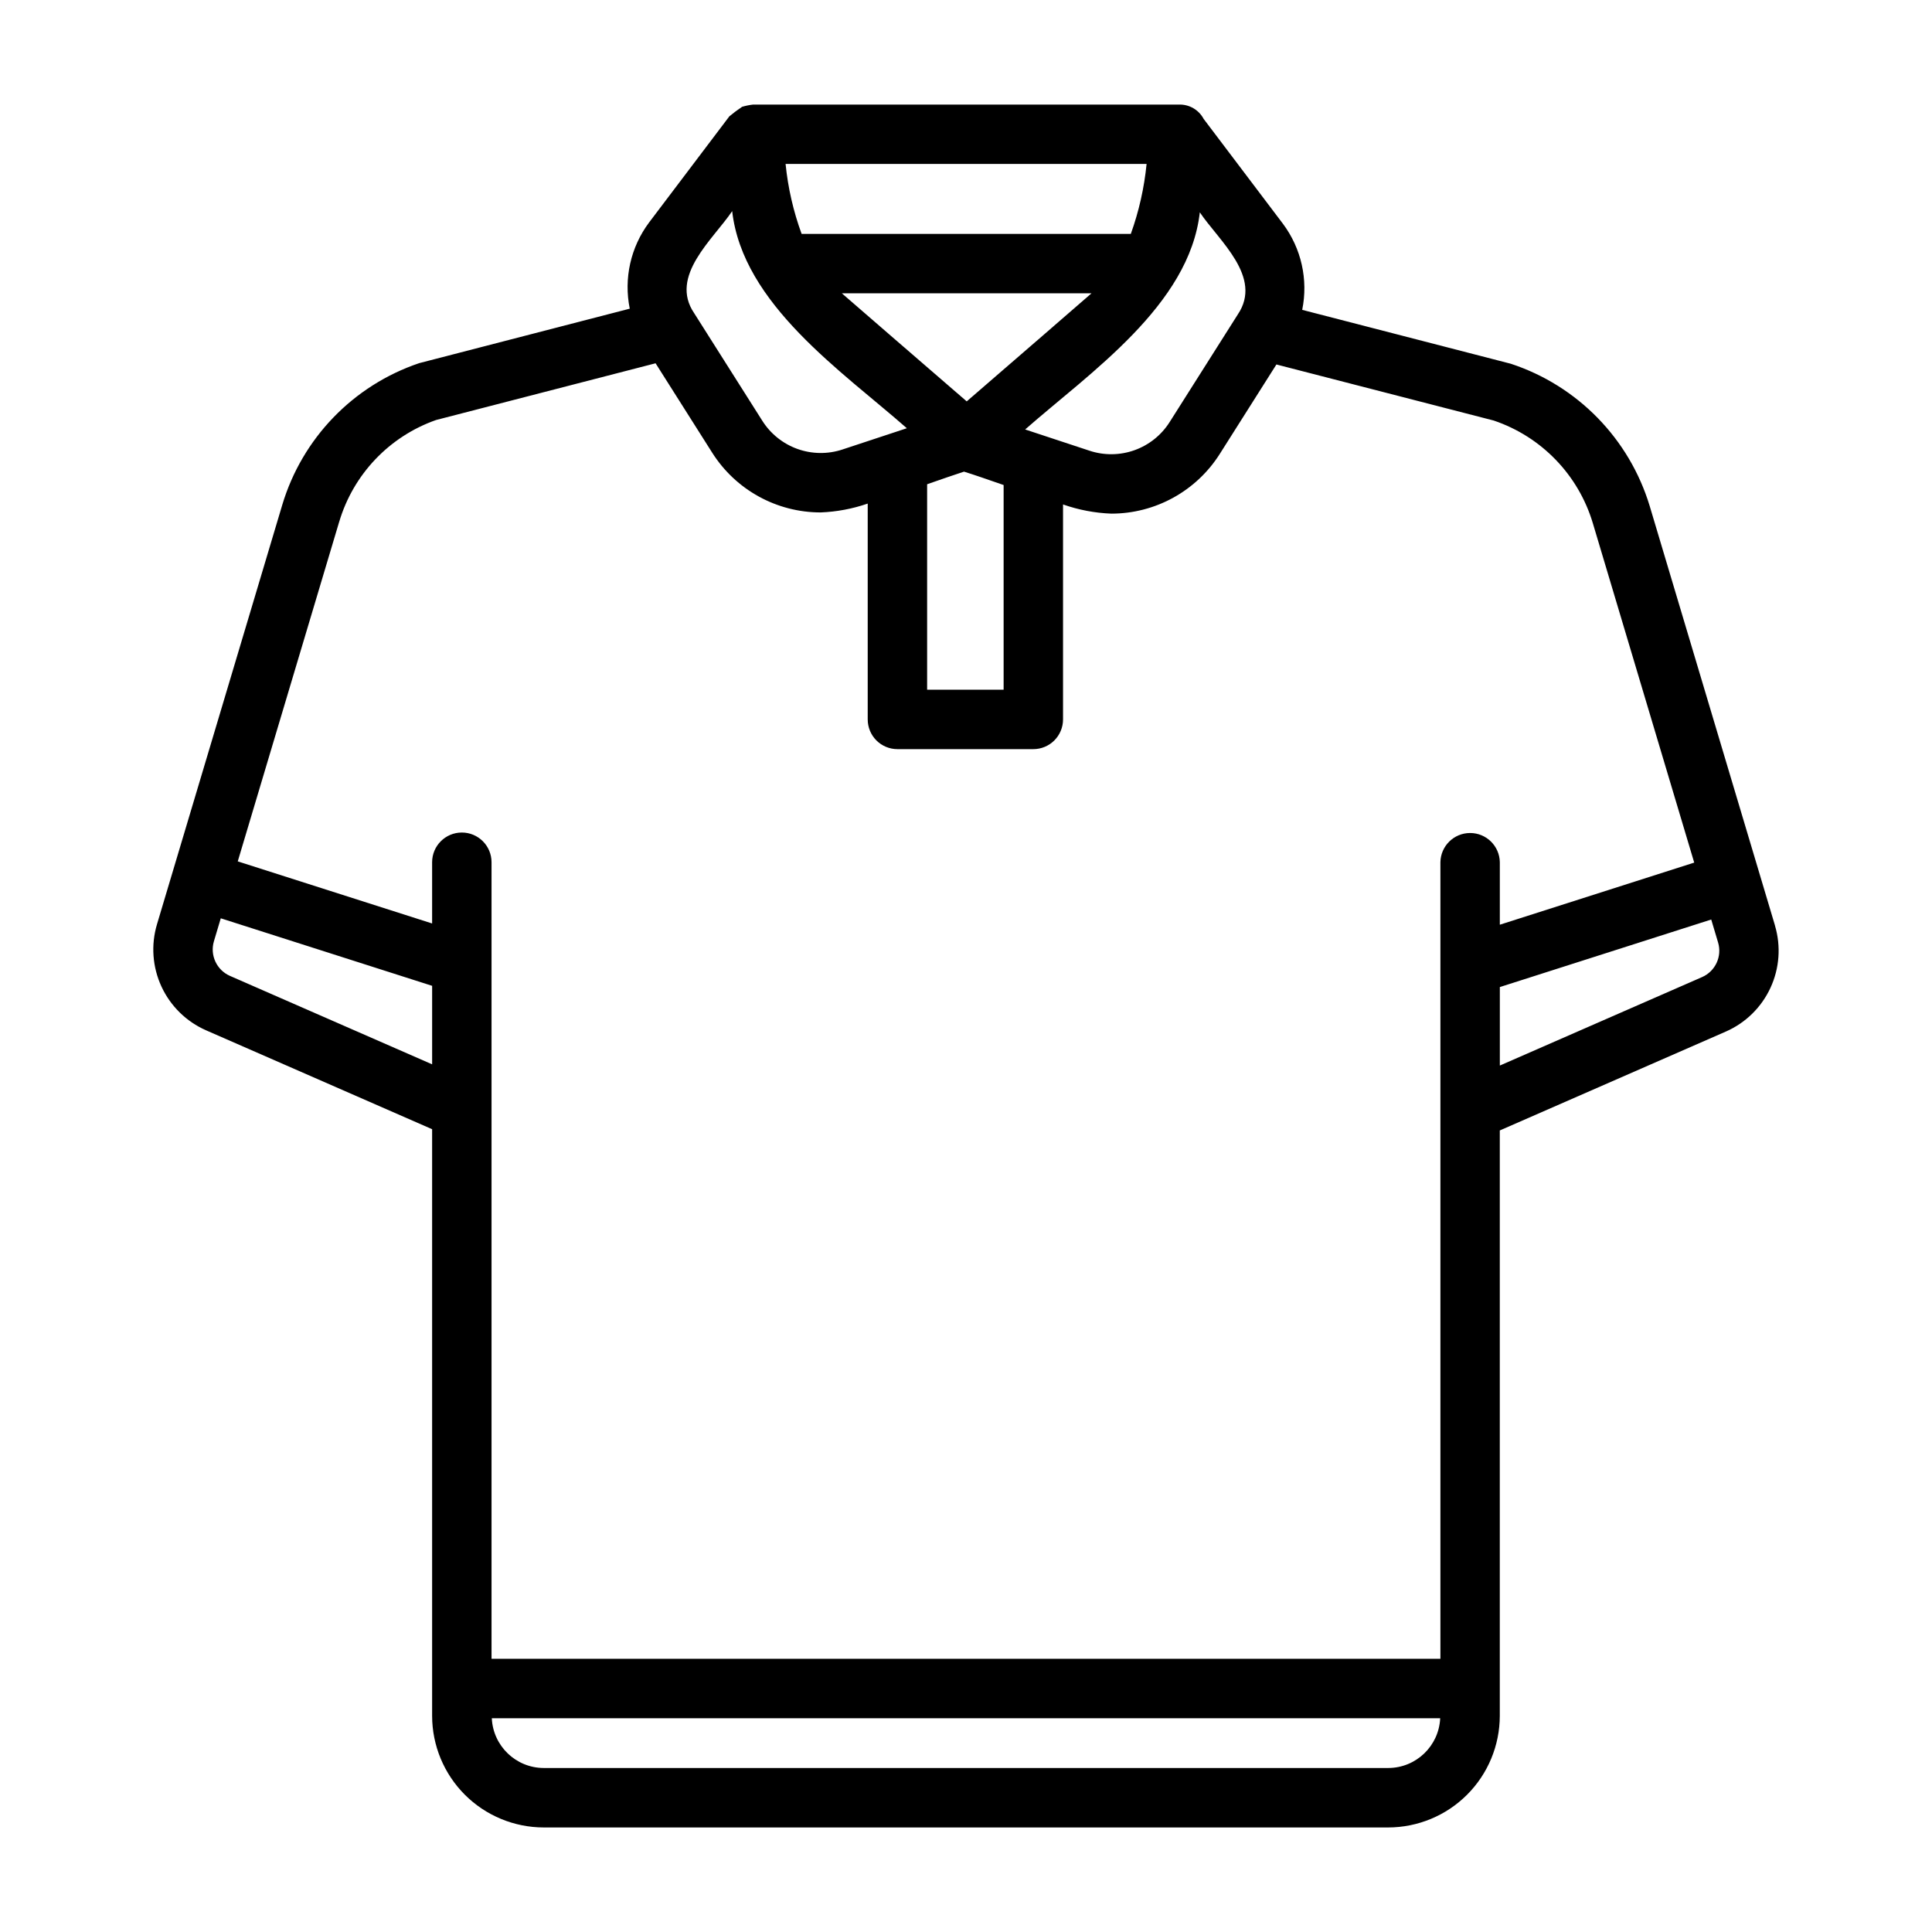 <?xml version="1.0" encoding="UTF-8"?>
<!-- Uploaded to: ICON Repo, www.svgrepo.com, Generator: ICON Repo Mixer Tools -->
<svg fill="#000000" width="800px" height="800px" version="1.1" viewBox="144 144 512 512" xmlns="http://www.w3.org/2000/svg">
 <path d="m614.39 389.27-33.195-111.14c-5.387-17.836-19.133-31.922-36.828-37.738l-55.27-14.277c1.633-7.992-0.23-16.301-5.117-22.832 0 0-18.621-24.629-21.012-27.789-1.281-2.402-3.816-3.867-6.535-3.781h-112.87c-0.98 0.113-1.945 0.309-2.891 0.586-1.176 0.781-2.309 1.629-3.391 2.535l-21.27 28.129c-4.883 6.531-6.746 14.84-5.117 22.836l-55.812 14.441c-17.469 5.902-30.992 19.902-36.281 37.566l-33.199 111.15c-1.629 5.461-1.203 11.332 1.195 16.508 2.398 5.172 6.602 9.289 11.824 11.582l59.898 26.203v155.47c0.008 7.84 3.129 15.355 8.672 20.902 5.547 5.543 13.062 8.66 20.902 8.672h223.79c7.84-0.012 15.359-3.129 20.902-8.672 5.547-5.547 8.664-13.062 8.676-20.902v-155.14l59.906-26.207c5.219-2.289 9.426-6.406 11.82-11.582 2.398-5.172 2.824-11.043 1.195-16.508zm-142.36-161.94-18.062 28.52c-2.184 3.453-5.457 6.074-9.305 7.453-3.844 1.375-8.039 1.426-11.918 0.145l-17.07-5.637c17.086-15.023 43.523-32.895 46.289-57.543 5.016 7.492 16.781 17.125 10.066 27.062zm-28.352-21.348h-87.242c-2.188-5.977-3.617-12.203-4.25-18.535h95.672c-0.625 6.328-2.031 12.551-4.18 18.535zm-10.414 15.742c-0.586 0.527-22.922 19.891-33.074 28.645-9.988-8.609-32.621-28.227-33.098-28.645zm-43.566 50.605c3.754-1.305 7.144-2.488 9.777-3.34 2.648 0.82 6.301 2.09 10.496 3.547v54.246h-20.273zm-51.664-72.387c2.801 24.695 29.145 42.465 46.289 57.543l-17.07 5.637h0.004c-3.879 1.281-8.074 1.23-11.918-0.145-3.844-1.379-7.121-4-9.305-7.449l-18.062-28.52c-6.723-9.863 5.062-19.609 10.066-27.062zm-104.15 82.355 0.004 0.004c3.734-12.598 13.285-22.637 25.68-26.996 0 0 42.699-11.035 58.168-15.031l14.996 23.68c6.234 9.863 17.086 15.844 28.754 15.844 4.25-0.164 8.449-0.957 12.469-2.344v57.203c0 2.086 0.828 4.09 2.305 5.566 1.477 1.477 3.481 2.305 5.566 2.305h36.016c2.09 0 4.094-0.828 5.566-2.305 1.477-1.477 2.309-3.481 2.309-5.566v-56.973c4.121 1.445 8.434 2.266 12.797 2.434 11.668 0 22.52-5.981 28.754-15.844l14.996-23.684 57.617 14.863v0.004c12.629 4.273 22.406 14.398 26.23 27.168l26.875 89.973c-12.367 3.953-37.395 11.945-51.516 16.461v-16.559c-0.07-4.297-3.574-7.746-7.871-7.746-4.301 0-7.805 3.449-7.875 7.746v211.1h-251.46v-211.1c0-4.348-3.523-7.871-7.871-7.871-4.348 0-7.875 3.523-7.875 7.871v16.23c-14.125-4.512-39.145-12.508-51.508-16.457zm-28.949 120.32c-3.519-1.551-5.34-5.477-4.246-9.164l1.82-6.094 56.012 17.895v20.805zm306.96 209.92h-223.79c-7.375-0.016-13.434-5.824-13.77-13.191h251.33c-0.332 7.367-6.394 13.176-13.77 13.191zm83.172-209.6s-35.156 15.379-53.594 23.445v-20.801c12.219-3.902 41.949-13.402 56.02-17.898l1.82 6.094c1.098 3.688-0.723 7.613-4.246 9.16z"/>
</svg>